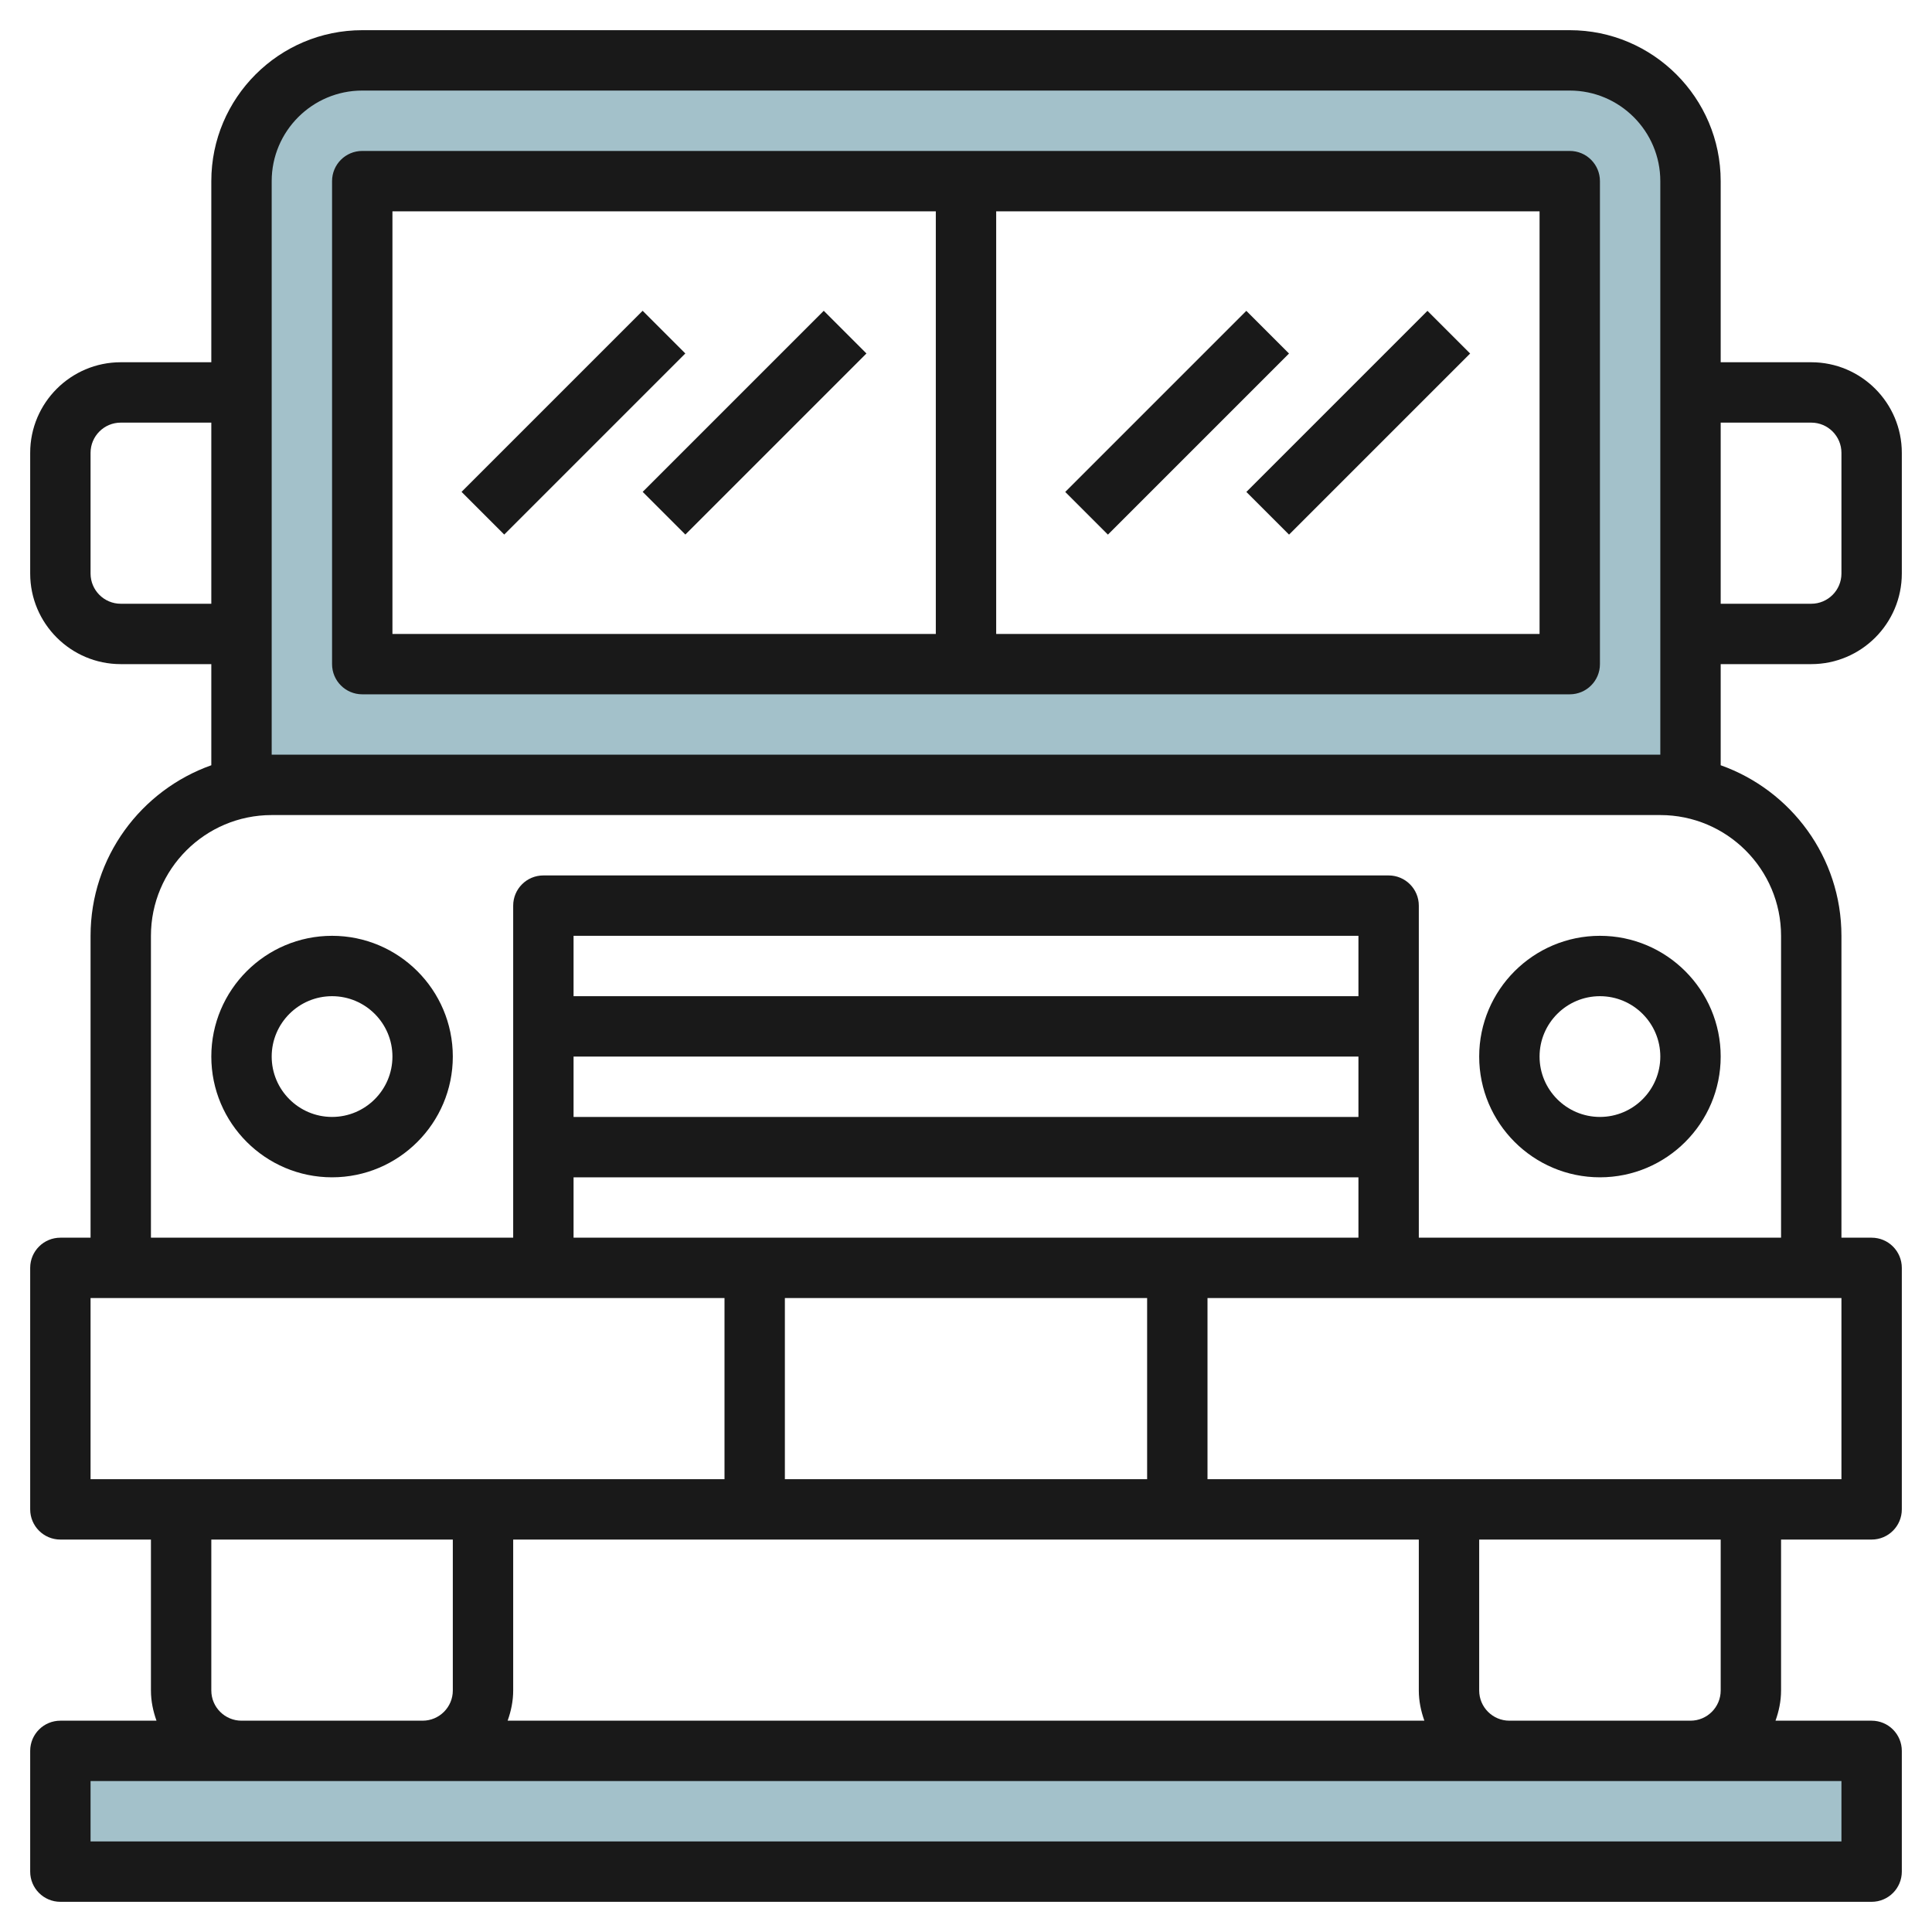 <svg id="Layer_3" enable-background="new 0 0 64 64" height="512" viewBox="0 0 64 64" width="512" xmlns="http://www.w3.org/2000/svg"><path d="m52 2h-40c-2.209 0-4 1.791-4 4v20h48v-20c0-2.209-1.791-4-4-4zm0 20h-40v-16h40z" fill="#a3c1ca"/><path d="m2 58h60v4h-60z" fill="#a3c1ca"/><g fill="#191919"><path d="m52 5h-40c-.553 0-1 .448-1 1v16c0 .552.447 1 1 1h40c.553 0 1-.448 1-1v-16c0-.552-.447-1-1-1zm-39 2h18v14h-18zm38 14h-18v-14h18z"/><path d="m60 22c1.654 0 3-1.346 3-3v-4c0-1.654-1.346-3-3-3h-3v-6c0-2.757-2.243-5-5-5h-40c-2.757 0-5 2.243-5 5v6h-3c-1.654 0-3 1.346-3 3v4c0 1.654 1.346 3 3 3h3v3.35c-2.327.826-4 3.043-4 5.65v10h-1c-.553 0-1 .448-1 1v8c0 .552.447 1 1 1h3v5c0 .352.072.686.184 1h-3.184c-.553 0-1 .448-1 1v4c0 .552.447 1 1 1h60c.553 0 1-.448 1-1v-4c0-.552-.447-1-1-1h-3.184c.112-.314.184-.648.184-1v-5h3c.553 0 1-.448 1-1v-8c0-.552-.447-1-1-1h-1v-10c0-2.607-1.673-4.824-4-5.65v-3.35zm0-8c.552 0 1 .449 1 1v4c0 .551-.448 1-1 1h-3v-6zm-56 6c-.552 0-1-.449-1-1v-4c0-.551.448-1 1-1h3v6zm-1 29v-6h21v6zm42-16h-26v-2h26zm-26 2h26v2h-26zm0 4h26v2h-26zm-2 12h30v5c0 .352.072.686.184 1h-30.368c.112-.314.184-.648.184-1zm9-2v-6h12v6zm-19 7v-5h8v5c0 .551-.448 1-1 1h-6c-.552 0-1-.449-1-1zm54 3v2h-58v-2zm-4-3c0 .551-.448 1-1 1h-6c-.552 0-1-.449-1-1v-5h8zm-17-7v-6h21v6zm19-18v10h-12v-11c0-.552-.447-1-1-1h-28c-.553 0-1 .448-1 1v11h-12v-10c0-2.206 1.794-4 4-4h46c2.206 0 4 1.794 4 4zm-50-6v-19c0-1.654 1.346-3 3-3h40c1.654 0 3 1.346 3 3v19z"/><path d="m11 31c-2.206 0-4 1.794-4 4s1.794 4 4 4 4-1.794 4-4-1.794-4-4-4zm0 6c-1.103 0-2-.897-2-2s.897-2 2-2 2 .897 2 2-.897 2-2 2z"/><path d="m49 35c0 2.206 1.794 4 4 4s4-1.794 4-4-1.794-4-4-4-4 1.794-4 4zm6 0c0 1.103-.897 2-2 2s-2-.897-2-2 .897-2 2-2 2 .897 2 2z"/><path d="m34.757 13h8.485v2h-8.485z" transform="matrix(.707 -.707 .707 .707 1.523 31.678)"/><path d="m40.757 13h8.485v2h-8.485z" transform="matrix(.707 -.707 .707 .707 3.281 35.92)"/><path d="m14.757 13h8.485v2h-8.485z" transform="matrix(.707 -.707 .707 .707 -4.335 17.536)"/><path d="m20.757 13h8.485v2h-8.485z" transform="matrix(.707 -.707 .707 .707 -2.577 21.778)"/></g></svg>